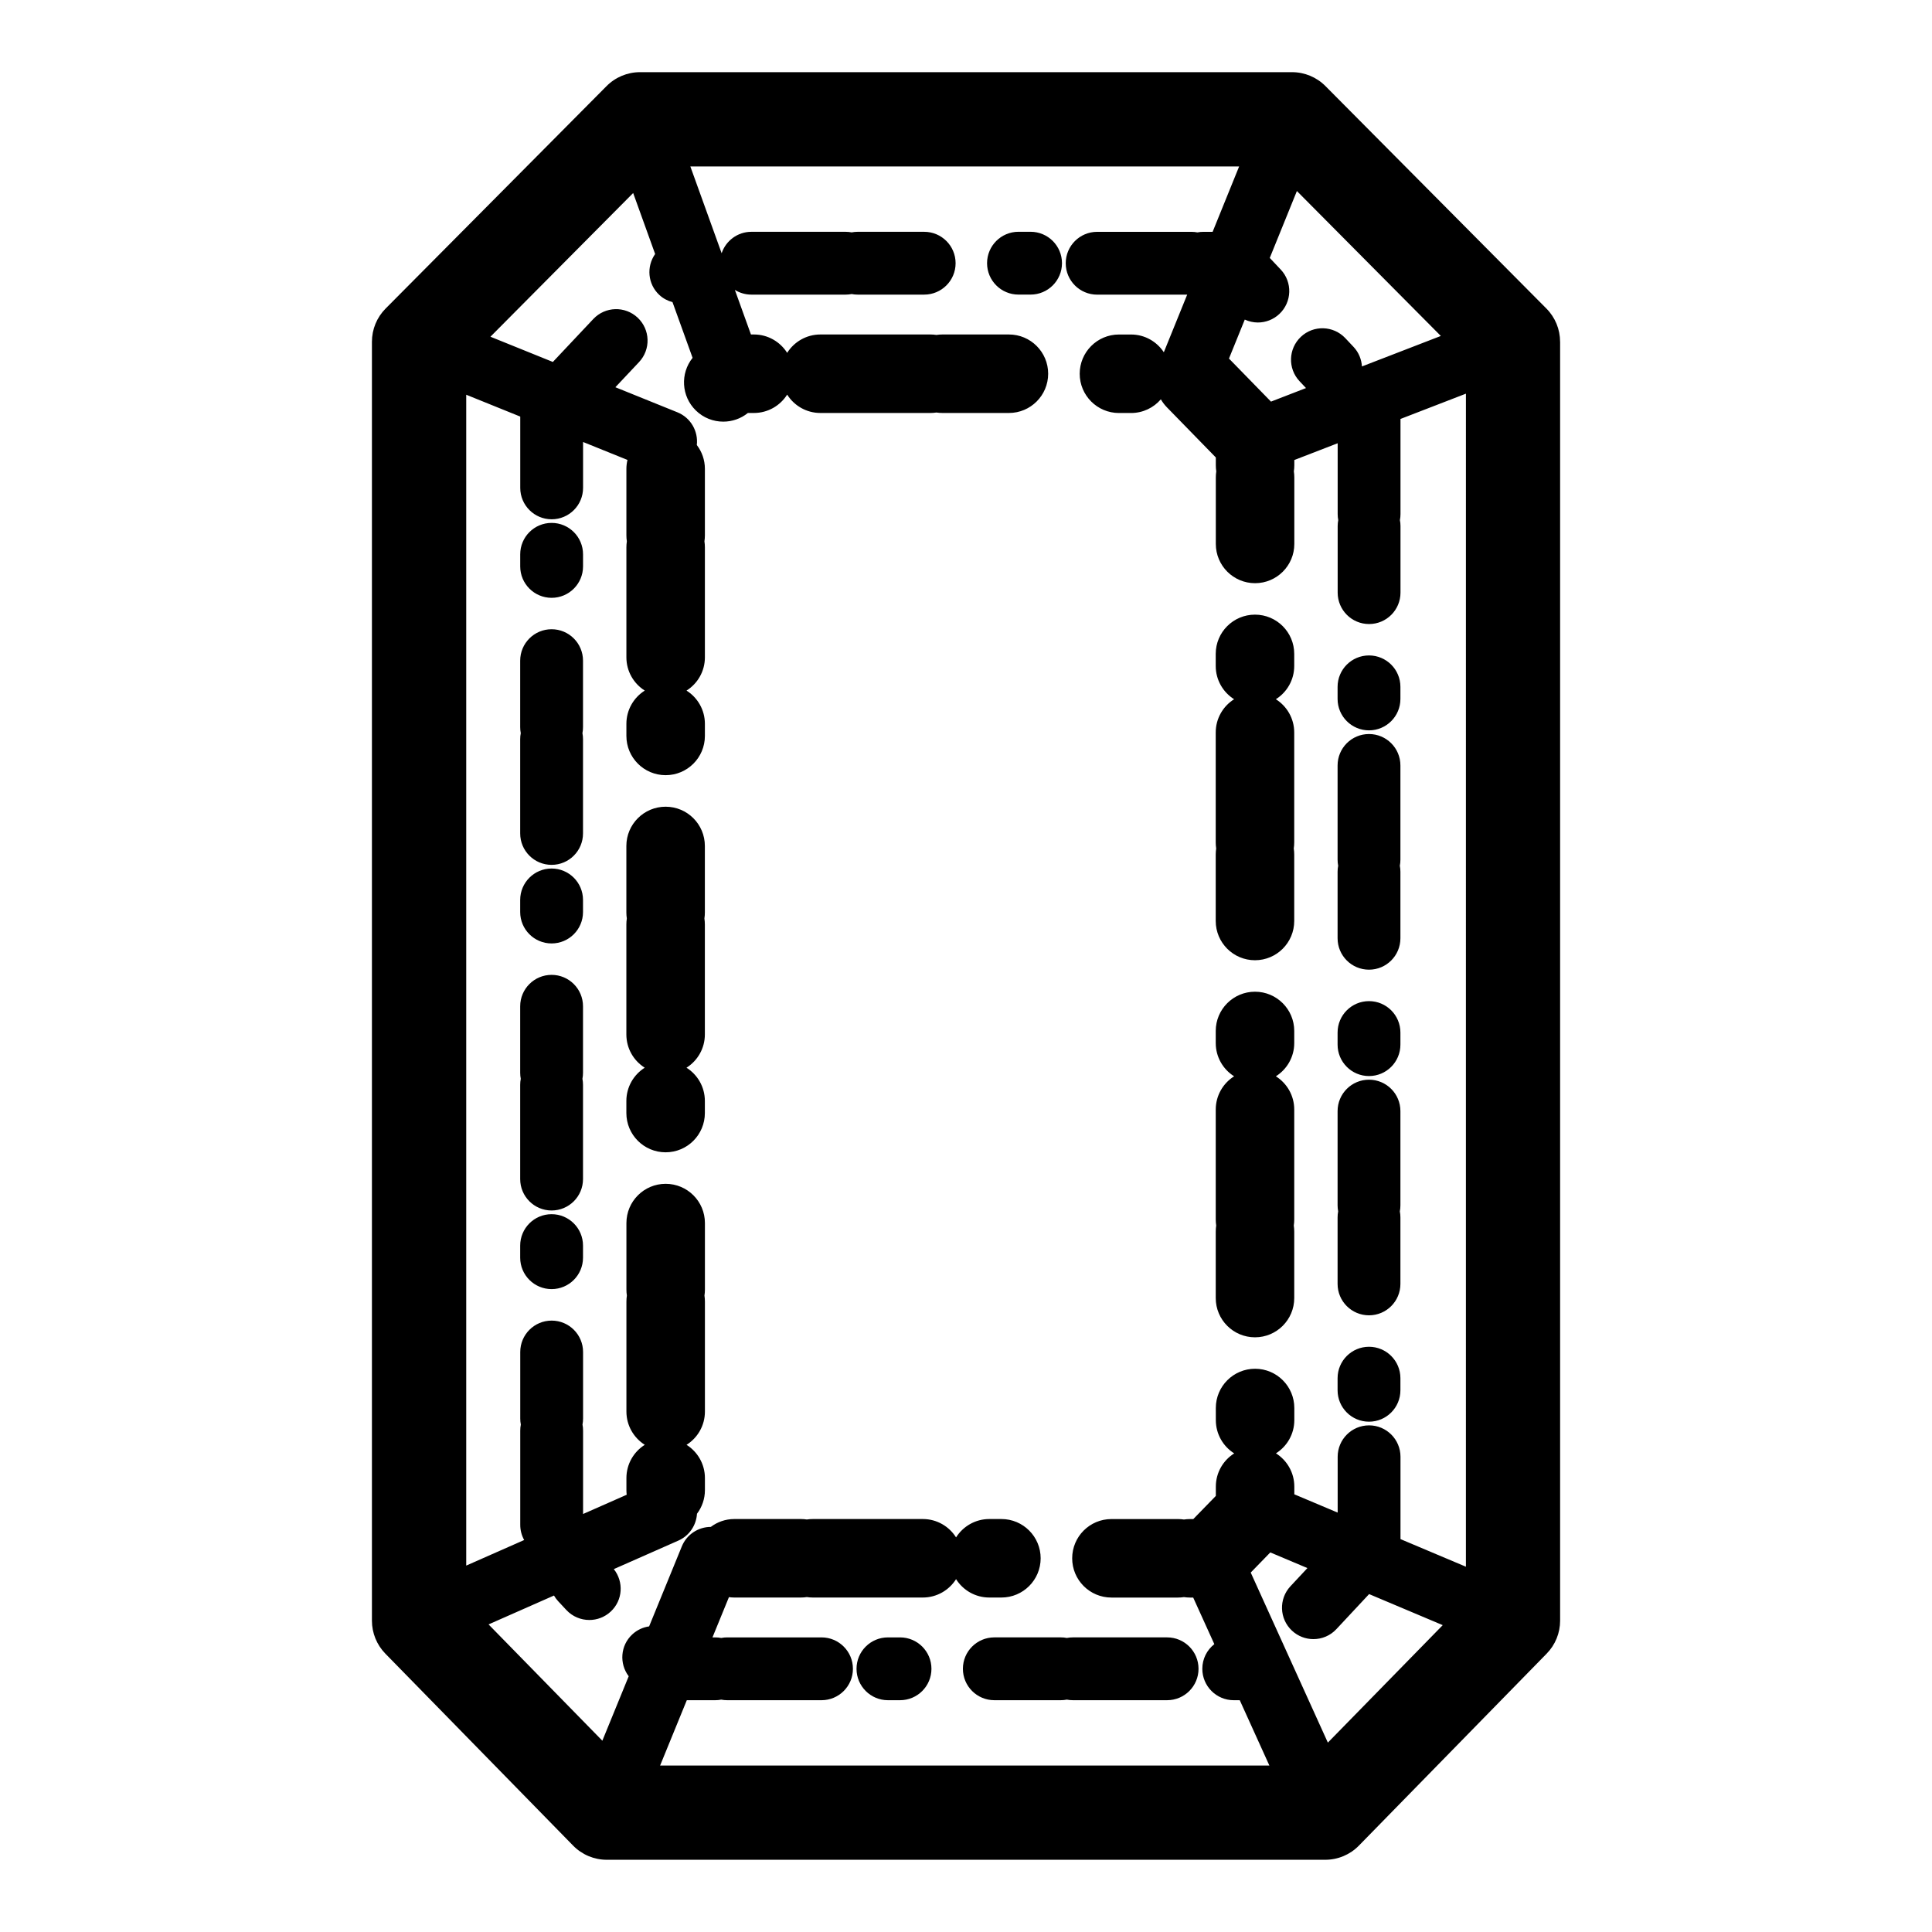 <?xml version="1.0" encoding="UTF-8"?>
<!-- Uploaded to: SVG Repo, www.svgrepo.com, Generator: SVG Repo Mixer Tools -->
<svg fill="#000000" width="800px" height="800px" version="1.1" viewBox="144 144 512 512" xmlns="http://www.w3.org/2000/svg">
 <path d="m466.18 388.07v-17.621c0-0.547 0.043-1.078 0.121-1.598-0.082-0.523-0.121-1.059-0.121-1.598v-29.141c0-3.711 1.941-6.965 4.867-8.809-2.922-1.844-4.867-5.102-4.867-8.809v-3.207c0-5.75 4.66-10.402 10.402-10.402 5.75 0 10.402 4.66 10.402 10.402v3.207c0 3.711-1.941 6.965-4.867 8.809 2.922 1.844 4.867 5.102 4.867 8.809v29.141c0 0.547-0.043 1.078-0.121 1.598 0.082 0.523 0.121 1.059 0.121 1.598v17.621c0 5.75-4.66 10.402-10.402 10.402-5.742 0.004-10.402-4.656-10.402-10.402zm10.406 110.33c5.75 0 10.402-4.66 10.402-10.402v-17.621c0-0.547-0.043-1.078-0.121-1.598 0.082-0.523 0.121-1.059 0.121-1.598v-29.141c0-3.711-1.941-6.965-4.867-8.809 2.922-1.844 4.867-5.102 4.867-8.809v-3.207c0-5.75-4.66-10.402-10.402-10.402-5.75 0-10.402 4.66-10.402 10.402v3.207c0 3.711 1.941 6.965 4.867 8.809-2.922 1.84-4.867 5.102-4.867 8.809v29.141c0 0.547 0.043 1.078 0.121 1.598-0.082 0.523-0.121 1.059-0.121 1.598v17.621c-0.004 5.75 4.656 10.402 10.402 10.402zm-145.79-62.637c0-3.711-1.941-6.965-4.867-8.809 2.922-1.844 4.867-5.102 4.867-8.809v-29.141c0-0.547-0.043-1.078-0.121-1.598 0.082-0.523 0.121-1.059 0.121-1.598v-17.621c0-5.75-4.66-10.402-10.402-10.402-5.75 0-10.402 4.66-10.402 10.402v17.621c0 0.547 0.043 1.078 0.121 1.598-0.082 0.523-0.121 1.059-0.121 1.598v29.141c0 3.711 1.941 6.965 4.867 8.809-2.922 1.844-4.867 5.102-4.867 8.809v3.207c0 5.75 4.66 10.402 10.402 10.402 5.75 0 10.402-4.66 10.402-10.402zm-40.617-125.01c-4.598 0-8.324 3.727-8.324 8.324v17.621c0 0.547 0.051 1.082 0.152 1.598-0.102 0.516-0.152 1.051-0.152 1.598v24.977c0 4.598 3.727 8.324 8.324 8.324 4.598 0 8.324-3.727 8.324-8.324v-24.977c0-0.547-0.051-1.082-0.152-1.598 0.102-0.516 0.152-1.051 0.152-1.598v-17.621c0-4.594-3.727-8.324-8.324-8.324zm216.62 210.01c4.598 0 8.324-3.727 8.324-8.324v-3.207c0-4.598-3.727-8.324-8.324-8.324-4.598 0-8.324 3.727-8.324 8.324v3.207c-0.004 4.598 3.727 8.324 8.324 8.324zm0-91.598c4.598 0 8.324-3.727 8.324-8.324v-3.207c0-4.598-3.727-8.324-8.324-8.324-4.598 0-8.324 3.727-8.324 8.324v3.207c-0.004 4.594 3.727 8.324 8.324 8.324zm-124.28 148.76h-3.207c-4.598 0-8.324 3.727-8.324 8.324s3.727 8.324 8.324 8.324h3.207c4.598 0 8.324-3.727 8.324-8.324s-3.727-8.324-8.324-8.324zm124.28-176.95c4.598 0 8.324-3.727 8.324-8.324v-17.621c0-0.547-0.051-1.082-0.152-1.598 0.102-0.516 0.152-1.051 0.152-1.605v-24.977c0-4.598-3.727-8.324-8.324-8.324-4.598 0-8.324 3.727-8.324 8.324v24.977c0 0.547 0.051 1.082 0.152 1.605-0.102 0.516-0.152 1.051-0.152 1.598v17.621c-0.004 4.598 3.727 8.324 8.324 8.324zm0-63.422c4.598 0 8.324-3.727 8.324-8.324v-3.207c0-4.598-3.727-8.324-8.324-8.324-4.598 0-8.324 3.727-8.324 8.324v3.207c-0.004 4.594 3.727 8.324 8.324 8.324zm0 155.02c4.598 0 8.324-3.727 8.324-8.324v-17.621c0-0.547-0.051-1.082-0.152-1.598 0.102-0.516 0.152-1.051 0.152-1.598v-24.977c0-4.598-3.727-8.324-8.324-8.324-4.598 0-8.324 3.727-8.324 8.324v24.977c0 0.547 0.051 1.082 0.152 1.598-0.102 0.516-0.152 1.051-0.152 1.598v17.621c-0.004 4.598 3.727 8.324 8.324 8.324zm-216.62-90.223c-4.598 0-8.324 3.727-8.324 8.324v17.621c0 0.547 0.051 1.082 0.152 1.598-0.102 0.516-0.152 1.051-0.152 1.598v24.977c0 4.598 3.727 8.324 8.324 8.324 4.598 0 8.324-3.727 8.324-8.324v-24.977c0-0.547-0.051-1.082-0.152-1.598 0.102-0.516 0.152-1.051 0.152-1.598v-17.621c0-4.598-3.727-8.324-8.324-8.324zm0 63.422c-4.598 0-8.324 3.727-8.324 8.324v3.207c0 4.598 3.727 8.324 8.324 8.324 4.598 0 8.324-3.727 8.324-8.324v-3.207c0-4.598-3.727-8.324-8.324-8.324zm0-91.605c-4.598 0-8.324 3.727-8.324 8.324v3.207c0 4.598 3.727 8.324 8.324 8.324 4.598 0 8.324-3.727 8.324-8.324v-3.207c0-4.598-3.727-8.324-8.324-8.324zm109 212.08c0 4.598 3.727 8.324 8.324 8.324h17.621c0.547 0 1.082-0.051 1.598-0.152 0.516 0.102 1.051 0.152 1.598 0.152h24.977c4.598 0 8.324-3.727 8.324-8.324s-3.727-8.324-8.324-8.324h-24.977c-0.547 0-1.082 0.051-1.598 0.152-0.516-0.102-1.051-0.152-1.598-0.152h-17.621c-4.594 0-8.324 3.727-8.324 8.324zm26.258-372.5c0-4.598-3.727-8.324-8.324-8.324h-3.207c-4.598 0-8.324 3.727-8.324 8.324s3.727 8.324 8.324 8.324h3.207c4.594 0 8.324-3.727 8.324-8.324zm-135.25 68.828c-4.598 0-8.324 3.727-8.324 8.324v3.207c0 4.598 3.727 8.324 8.324 8.324 4.598 0 8.324-3.727 8.324-8.324v-3.207c0-4.598-3.727-8.324-8.324-8.324zm267.26-48.008v338.93c0 3.262-1.277 6.398-3.559 8.727l-49.766 50.883c-2.348 2.406-5.566 3.754-8.93 3.754h-190.38c-3.363 0-6.582-1.355-8.93-3.754l-49.766-50.883c-2.273-2.328-3.551-5.461-3.551-8.727v-338.93c0-3.301 1.305-6.461 3.629-8.797l58.551-58.953c2.344-2.363 5.535-3.691 8.859-3.691h172.8c3.324 0 6.519 1.328 8.859 3.691l58.551 58.953c2.324 2.34 3.625 5.504 3.625 8.797zm-69.758-39.941-7.188 17.727 2.902 3.078c3.156 3.344 2.992 8.613-0.352 11.77-1.605 1.512-3.66 2.266-5.707 2.266-1.191 0-2.367-0.27-3.465-0.773l-4.188 10.328 11.133 11.41 9.281-3.59-1.707-1.812c-3.156-3.352-2.992-8.613 0.352-11.77s8.613-2.992 11.77 0.352l2.199 2.336c1.379 1.469 2.086 3.301 2.211 5.164l20.906-8.078zm-184.06 410.68 6.984-17.078c-2.539-3.356-2.215-8.145 0.934-11.078 1.285-1.203 2.852-1.906 4.477-2.141l8.664-21.191c1.316-3.219 4.414-5.164 7.684-5.172 1.738-1.305 3.887-2.086 6.227-2.086h17.621c0.547 0 1.078 0.043 1.598 0.121 0.523-0.082 1.059-0.121 1.598-0.121h29.141c3.711 0 6.965 1.941 8.809 4.867 1.844-2.922 5.102-4.867 8.809-4.867h3.207c5.75 0 10.402 4.66 10.402 10.402 0 5.75-4.66 10.402-10.402 10.402h-3.207c-3.711 0-6.965-1.941-8.809-4.867-1.844 2.922-5.102 4.867-8.809 4.867h-29.141c-0.547 0-1.078-0.043-1.598-0.121-0.523 0.082-1.059 0.121-1.598 0.121h-17.621c-0.484 0-0.957-0.043-1.422-0.105l-4.363 10.668h0.723c0.547 0 1.082 0.051 1.598 0.152 0.516-0.102 1.051-0.152 1.598-0.152h24.977c4.598 0 8.324 3.727 8.324 8.324s-3.727 8.324-8.324 8.324h-24.977c-0.547 0-1.082-0.051-1.598-0.152-0.516 0.102-1.051 0.152-1.598 0.152h-7.527l-7.078 17.32h161.47l-7.852-17.32h-1.598c-4.598 0-8.324-3.727-8.324-8.324 0-2.656 1.246-5.012 3.18-6.535l-5.598-12.344h-0.844c-0.547 0-1.082-0.043-1.605-0.121-0.523 0.082-1.059 0.121-1.598 0.121h-17.621c-5.75 0-10.402-4.66-10.402-10.402 0-5.75 4.66-10.402 10.402-10.402h17.621c0.547 0 1.082 0.043 1.598 0.121 0.523-0.082 1.059-0.121 1.605-0.121h0.875l5.969-6.133v-2.461c0-3.711 1.941-6.965 4.867-8.809-2.922-1.844-4.867-5.102-4.867-8.809l-0.004-3.219c0-5.75 4.66-10.402 10.402-10.402 5.75 0 10.402 4.66 10.402 10.402v3.207c0 3.711-1.941 6.965-4.867 8.809 2.922 1.844 4.867 5.102 4.867 8.809v2.047l11.488 4.844v-14.793c0-4.598 3.727-8.324 8.324-8.324s8.324 3.727 8.324 8.324v21.82l17.336 7.316 0.004-310.87-17.352 6.707c0 0.074 0.012 0.152 0.012 0.227v24.977c0 0.547-0.051 1.082-0.152 1.598 0.102 0.516 0.152 1.051 0.152 1.598v17.621c0 4.598-3.727 8.324-8.324 8.324s-8.324-3.727-8.324-8.324v-17.617c0-0.547 0.051-1.082 0.152-1.598-0.102-0.516-0.152-1.051-0.152-1.598v-18.773l-11.488 4.441v1.418c0 0.547-0.043 1.082-0.121 1.598 0.082 0.523 0.121 1.059 0.121 1.605v17.621c0 5.75-4.66 10.402-10.402 10.402-5.75 0-10.402-4.66-10.402-10.402v-17.625c0-0.547 0.043-1.082 0.121-1.605-0.082-0.523-0.121-1.059-0.121-1.598v-2.09l-12.973-13.301c-0.629-0.648-1.164-1.359-1.594-2.109-1.906 2.223-4.734 3.629-7.898 3.629h-3.207c-5.75 0-10.402-4.66-10.402-10.402 0-5.75 4.66-10.402 10.402-10.402h3.207c3.641 0 6.82 1.875 8.684 4.703l6.191-15.266h-23.863c-4.598 0-8.324-3.727-8.324-8.324s3.727-8.324 8.324-8.324h24.977c0.547 0 1.082 0.051 1.598 0.152 0.516-0.102 1.051-0.152 1.598-0.152h2.43l7.023-17.32-145.43-0.008 8.293 23c1.109-3.301 4.215-5.68 7.883-5.68h24.977c0.547 0 1.082 0.051 1.598 0.152 0.516-0.102 1.051-0.152 1.598-0.152h17.621c4.598 0 8.324 3.727 8.324 8.324s-3.727 8.324-8.324 8.324h-17.621c-0.547 0-1.082-0.051-1.598-0.152-0.516 0.102-1.051 0.152-1.598 0.152h-24.977c-1.605 0-3.106-0.461-4.375-1.246l4.258 11.809h0.789c3.711 0 6.965 1.941 8.809 4.867 1.844-2.922 5.102-4.867 8.809-4.867h29.141c0.547 0 1.078 0.043 1.598 0.121 0.523-0.082 1.059-0.121 1.598-0.121h17.621c5.75 0 10.402 4.66 10.402 10.402 0 5.75-4.66 10.402-10.402 10.402h-17.621c-0.547 0-1.078-0.043-1.598-0.121-0.523 0.082-1.059 0.121-1.598 0.121h-29.141c-3.711 0-6.965-1.941-8.809-4.867-1.84 2.922-5.102 4.867-8.809 4.867l-1.605 0.004c-1.895 1.531-4.207 2.293-6.519 2.293-2.621 0-5.246-0.984-7.266-2.961-3.867-3.773-4.168-9.816-0.863-13.949l-5.32-14.754c-1.277-0.348-2.492-0.969-3.527-1.941-3.055-2.871-3.418-7.496-1.078-10.824l-5.824-16.16-37.824 38.082 16.543 6.688 10.711-11.375c3.156-3.352 8.418-3.508 11.77-0.352 3.344 3.156 3.508 8.418 0.352 11.77l-6.266 6.656 16.438 6.644c3.551 1.438 5.562 5.043 5.144 8.672 1.34 1.75 2.141 3.938 2.141 6.309v17.621c0 0.547-0.043 1.078-0.121 1.598 0.082 0.523 0.121 1.059 0.121 1.598v29.141c0 3.711-1.941 6.965-4.867 8.809 2.922 1.844 4.867 5.102 4.867 8.809v3.207c0 5.75-4.66 10.402-10.402 10.402-5.75 0-10.402-4.66-10.402-10.402v-3.207c0-3.711 1.941-6.965 4.867-8.809-2.922-1.844-4.867-5.102-4.867-8.809v-29.141c0-0.547 0.043-1.078 0.121-1.598-0.082-0.523-0.121-1.059-0.121-1.598v-17.605c0-0.82 0.105-1.613 0.285-2.375l-11.766-4.754v12.16c0 4.598-3.727 8.324-8.324 8.324s-8.324-3.727-8.324-8.324v-18.895l-14.316-5.789v310.29l15.355-6.777c-0.66-1.191-1.039-2.562-1.039-4.023v-24.977c0-0.547 0.051-1.082 0.152-1.598-0.102-0.516-0.152-1.051-0.152-1.605v-17.621c0-4.598 3.727-8.324 8.324-8.324s8.324 3.727 8.324 8.324v17.621c0 0.547-0.051 1.082-0.152 1.605 0.102 0.516 0.152 1.051 0.152 1.598v22.105l11.562-5.102c-0.043-0.398-0.074-0.801-0.074-1.215v-3.207c0-3.711 1.941-6.965 4.867-8.809-2.922-1.844-4.867-5.102-4.867-8.809v-29.141c0-0.547 0.043-1.078 0.121-1.598-0.082-0.523-0.121-1.059-0.121-1.598v-17.621c0-5.75 4.66-10.402 10.402-10.402 5.75 0 10.402 4.66 10.402 10.402v17.621c0 0.547-0.043 1.078-0.121 1.598 0.082 0.523 0.121 1.059 0.121 1.598v29.141c0 3.711-1.941 6.965-4.867 8.809 2.922 1.844 4.867 5.102 4.867 8.809v3.207c0 2.348-0.789 4.508-2.102 6.254-0.184 3.012-1.996 5.82-4.945 7.117l-17.098 7.551c2.676 3.363 2.394 8.258-0.805 11.242-1.605 1.5-3.644 2.242-5.68 2.242-2.231 0-4.445-0.887-6.09-2.644l-2.184-2.344c-0.434-0.465-0.789-0.969-1.098-1.492l-17.336 7.652zm222.71-30.625-19.512-8.23-8.672 9.289c-1.637 1.758-3.859 2.644-6.09 2.644-2.035 0-4.074-0.742-5.68-2.242-3.363-3.137-3.539-8.406-0.402-11.77l4.496-4.816-9.836-4.148-5.188 5.336 20.441 45.066z"/>
</svg>